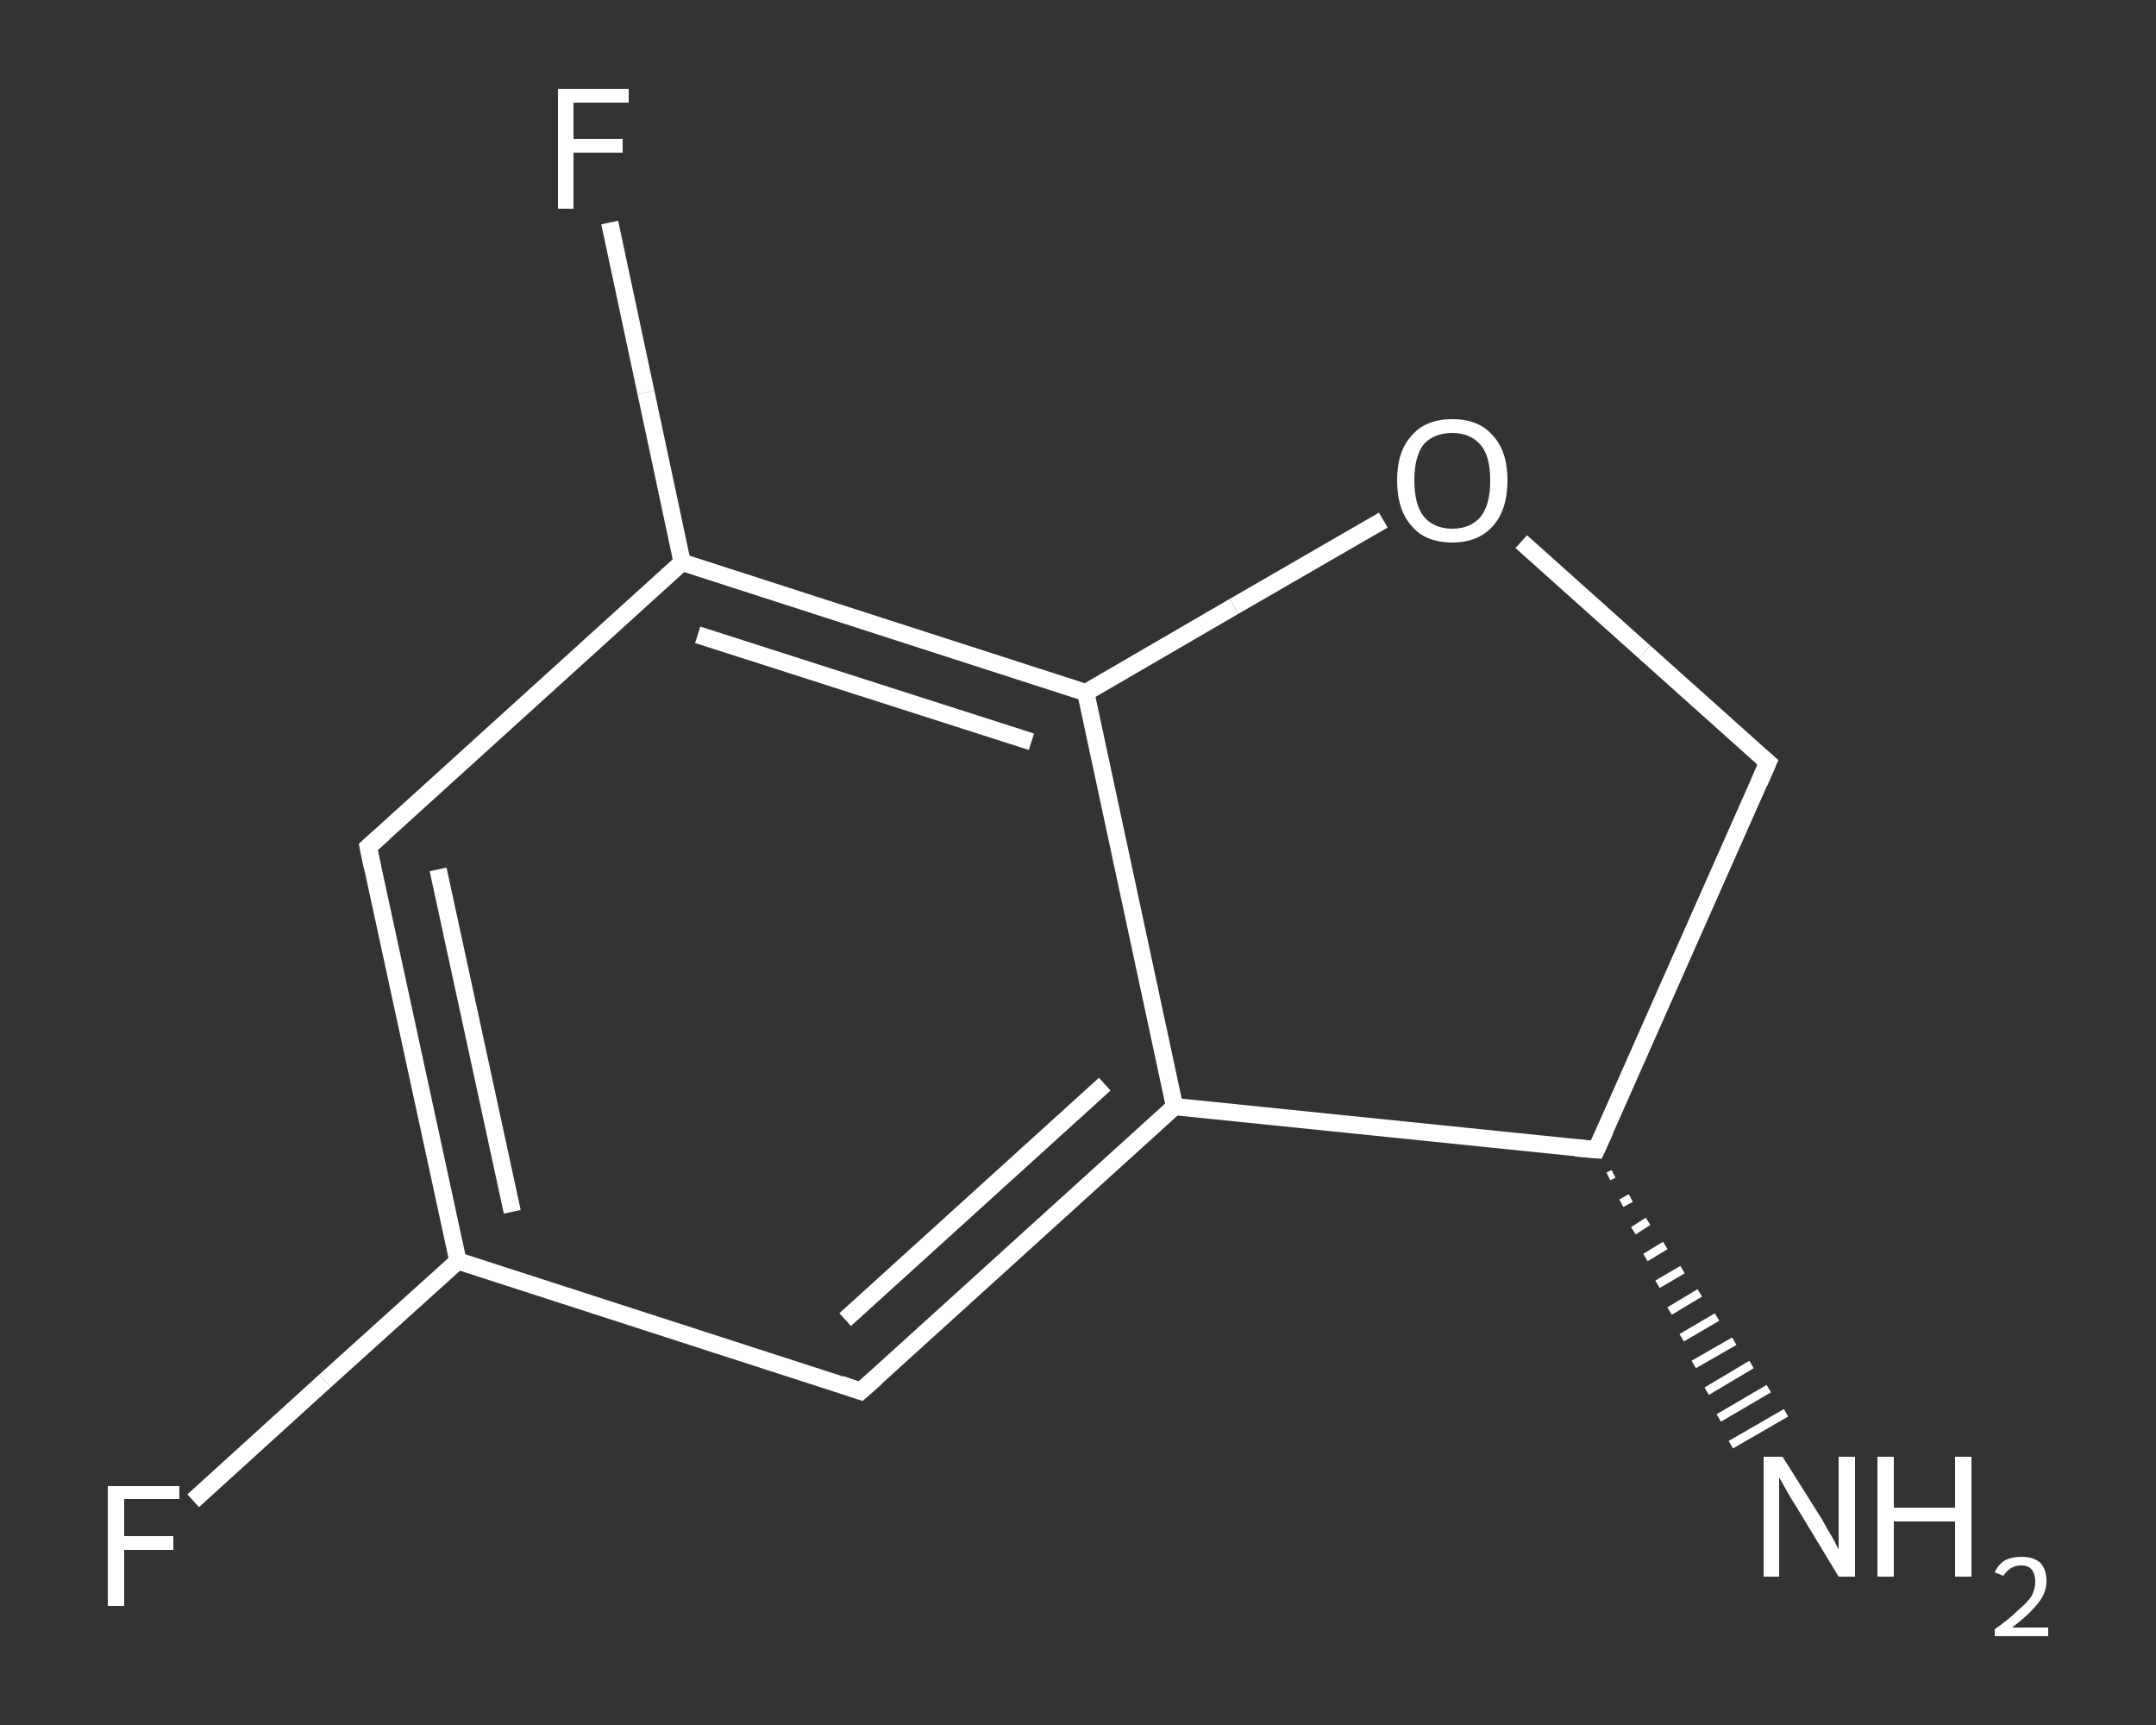 <?xml version='1.0' encoding='iso-8859-1'?>
<svg version='1.1' baseProfile='full'
              xmlns='http://www.w3.org/2000/svg'
                      xmlns:rdkit='http://www.rdkit.org/xml'
                      xmlns:xlink='http://www.w3.org/1999/xlink'
                  xml:space='preserve'
width='250px' height='200px' viewBox='0 0 250 200'>
<rect x="0" y="0" width="250" height="200" fill="#333333" stroke="none"/>
<!-- END OF HEADER -->
<rect style='opacity:1.0;fill:transparent;stroke:none' width='250.0' height='200.0' x='0.0' y='0.0'> </rect>
<path class='bond-0 atom-1 atom-0' d='M 187.1,136.1 L 186.5,136.4' style='fill:none;fill-rule:evenodd;stroke:#FFFFFF;stroke-width:1.0px;stroke-linecap:butt;stroke-linejoin:miter;stroke-opacity:1' />
<path class='bond-0 atom-1 atom-0' d='M 189.1,138.9 L 188.0,139.5' style='fill:none;fill-rule:evenodd;stroke:#FFFFFF;stroke-width:1.0px;stroke-linecap:butt;stroke-linejoin:miter;stroke-opacity:1' />
<path class='bond-0 atom-1 atom-0' d='M 191.1,141.6 L 189.4,142.7' style='fill:none;fill-rule:evenodd;stroke:#FFFFFF;stroke-width:1.0px;stroke-linecap:butt;stroke-linejoin:miter;stroke-opacity:1' />
<path class='bond-0 atom-1 atom-0' d='M 193.1,144.4 L 190.8,145.8' style='fill:none;fill-rule:evenodd;stroke:#FFFFFF;stroke-width:1.0px;stroke-linecap:butt;stroke-linejoin:miter;stroke-opacity:1' />
<path class='bond-0 atom-1 atom-0' d='M 195.1,147.2 L 192.2,148.9' style='fill:none;fill-rule:evenodd;stroke:#FFFFFF;stroke-width:1.0px;stroke-linecap:butt;stroke-linejoin:miter;stroke-opacity:1' />
<path class='bond-0 atom-1 atom-0' d='M 197.1,149.9 L 193.6,152.0' style='fill:none;fill-rule:evenodd;stroke:#FFFFFF;stroke-width:1.0px;stroke-linecap:butt;stroke-linejoin:miter;stroke-opacity:1' />
<path class='bond-0 atom-1 atom-0' d='M 199.1,152.7 L 195.0,155.1' style='fill:none;fill-rule:evenodd;stroke:#FFFFFF;stroke-width:1.0px;stroke-linecap:butt;stroke-linejoin:miter;stroke-opacity:1' />
<path class='bond-0 atom-1 atom-0' d='M 201.1,155.5 L 196.4,158.2' style='fill:none;fill-rule:evenodd;stroke:#FFFFFF;stroke-width:1.0px;stroke-linecap:butt;stroke-linejoin:miter;stroke-opacity:1' />
<path class='bond-0 atom-1 atom-0' d='M 203.1,158.2 L 197.9,161.3' style='fill:none;fill-rule:evenodd;stroke:#FFFFFF;stroke-width:1.0px;stroke-linecap:butt;stroke-linejoin:miter;stroke-opacity:1' />
<path class='bond-0 atom-1 atom-0' d='M 205.1,161.0 L 199.3,164.4' style='fill:none;fill-rule:evenodd;stroke:#FFFFFF;stroke-width:1.0px;stroke-linecap:butt;stroke-linejoin:miter;stroke-opacity:1' />
<path class='bond-0 atom-1 atom-0' d='M 207.1,163.8 L 200.7,167.5' style='fill:none;fill-rule:evenodd;stroke:#FFFFFF;stroke-width:1.0px;stroke-linecap:butt;stroke-linejoin:miter;stroke-opacity:1' />
<path class='bond-1 atom-1 atom-2' d='M 185.1,133.3 L 205.0,88.4' style='fill:none;fill-rule:evenodd;stroke:#FFFFFF;stroke-width:2.0px;stroke-linecap:butt;stroke-linejoin:miter;stroke-opacity:1' />
<path class='bond-2 atom-2 atom-3' d='M 205.0,88.4 L 190.7,75.6' style='fill:none;fill-rule:evenodd;stroke:#FFFFFF;stroke-width:2.0px;stroke-linecap:butt;stroke-linejoin:miter;stroke-opacity:1' />
<path class='bond-2 atom-2 atom-3' d='M 190.7,75.6 L 176.4,62.8' style='fill:none;fill-rule:evenodd;stroke:#FFFFFF;stroke-width:2.0px;stroke-linecap:butt;stroke-linejoin:miter;stroke-opacity:1' />
<path class='bond-3 atom-3 atom-4' d='M 160.4,60.3 L 143.1,70.3' style='fill:none;fill-rule:evenodd;stroke:#FFFFFF;stroke-width:2.0px;stroke-linecap:butt;stroke-linejoin:miter;stroke-opacity:1' />
<path class='bond-3 atom-3 atom-4' d='M 143.1,70.3 L 125.9,80.3' style='fill:none;fill-rule:evenodd;stroke:#FFFFFF;stroke-width:2.0px;stroke-linecap:butt;stroke-linejoin:miter;stroke-opacity:1' />
<path class='bond-4 atom-4 atom-5' d='M 125.9,80.3 L 79.1,65.2' style='fill:none;fill-rule:evenodd;stroke:#FFFFFF;stroke-width:2.0px;stroke-linecap:butt;stroke-linejoin:miter;stroke-opacity:1' />
<path class='bond-4 atom-4 atom-5' d='M 119.6,86.0 L 80.9,73.6' style='fill:none;fill-rule:evenodd;stroke:#FFFFFF;stroke-width:2.0px;stroke-linecap:butt;stroke-linejoin:miter;stroke-opacity:1' />
<path class='bond-5 atom-5 atom-6' d='M 79.1,65.2 L 74.9,45.5' style='fill:none;fill-rule:evenodd;stroke:#FFFFFF;stroke-width:2.0px;stroke-linecap:butt;stroke-linejoin:miter;stroke-opacity:1' />
<path class='bond-5 atom-5 atom-6' d='M 74.9,45.5 L 70.7,25.8' style='fill:none;fill-rule:evenodd;stroke:#FFFFFF;stroke-width:2.0px;stroke-linecap:butt;stroke-linejoin:miter;stroke-opacity:1' />
<path class='bond-6 atom-5 atom-7' d='M 79.1,65.2 L 42.7,98.2' style='fill:none;fill-rule:evenodd;stroke:#FFFFFF;stroke-width:2.0px;stroke-linecap:butt;stroke-linejoin:miter;stroke-opacity:1' />
<path class='bond-7 atom-7 atom-8' d='M 42.7,98.2 L 53.1,146.2' style='fill:none;fill-rule:evenodd;stroke:#FFFFFF;stroke-width:2.0px;stroke-linecap:butt;stroke-linejoin:miter;stroke-opacity:1' />
<path class='bond-7 atom-7 atom-8' d='M 50.8,100.8 L 59.4,140.5' style='fill:none;fill-rule:evenodd;stroke:#FFFFFF;stroke-width:2.0px;stroke-linecap:butt;stroke-linejoin:miter;stroke-opacity:1' />
<path class='bond-8 atom-8 atom-9' d='M 53.1,146.2 L 37.7,160.1' style='fill:none;fill-rule:evenodd;stroke:#FFFFFF;stroke-width:2.0px;stroke-linecap:butt;stroke-linejoin:miter;stroke-opacity:1' />
<path class='bond-8 atom-8 atom-9' d='M 37.7,160.1 L 22.4,174.0' style='fill:none;fill-rule:evenodd;stroke:#FFFFFF;stroke-width:2.0px;stroke-linecap:butt;stroke-linejoin:miter;stroke-opacity:1' />
<path class='bond-9 atom-8 atom-10' d='M 53.1,146.2 L 99.8,161.3' style='fill:none;fill-rule:evenodd;stroke:#FFFFFF;stroke-width:2.0px;stroke-linecap:butt;stroke-linejoin:miter;stroke-opacity:1' />
<path class='bond-10 atom-10 atom-11' d='M 99.8,161.3 L 136.2,128.3' style='fill:none;fill-rule:evenodd;stroke:#FFFFFF;stroke-width:2.0px;stroke-linecap:butt;stroke-linejoin:miter;stroke-opacity:1' />
<path class='bond-10 atom-10 atom-11' d='M 98.0,153.0 L 128.1,125.7' style='fill:none;fill-rule:evenodd;stroke:#FFFFFF;stroke-width:2.0px;stroke-linecap:butt;stroke-linejoin:miter;stroke-opacity:1' />
<path class='bond-11 atom-11 atom-1' d='M 136.2,128.3 L 185.1,133.3' style='fill:none;fill-rule:evenodd;stroke:#FFFFFF;stroke-width:2.0px;stroke-linecap:butt;stroke-linejoin:miter;stroke-opacity:1' />
<path class='bond-12 atom-11 atom-4' d='M 136.2,128.3 L 125.9,80.3' style='fill:none;fill-rule:evenodd;stroke:#FFFFFF;stroke-width:2.0px;stroke-linecap:butt;stroke-linejoin:miter;stroke-opacity:1' />
<path d='M 186.1,131.1 L 185.1,133.3 L 182.7,133.1' style='fill:none;stroke:#FFFFFF;stroke-width:2.0px;stroke-linecap:butt;stroke-linejoin:miter;stroke-opacity:1;' />
<path d='M 204.0,90.7 L 205.0,88.4 L 204.3,87.8' style='fill:none;stroke:#FFFFFF;stroke-width:2.0px;stroke-linecap:butt;stroke-linejoin:miter;stroke-opacity:1;' />
<path d='M 44.5,96.6 L 42.7,98.2 L 43.2,100.6' style='fill:none;stroke:#FFFFFF;stroke-width:2.0px;stroke-linecap:butt;stroke-linejoin:miter;stroke-opacity:1;' />
<path d='M 97.5,160.5 L 99.8,161.3 L 101.6,159.7' style='fill:none;stroke:#FFFFFF;stroke-width:2.0px;stroke-linecap:butt;stroke-linejoin:miter;stroke-opacity:1;' />
<path class='atom-0' d='M 206.7 168.9
L 211.3 176.2
Q 211.7 177.0, 212.5 178.3
Q 213.2 179.6, 213.2 179.7
L 213.2 168.9
L 215.1 168.9
L 215.1 182.8
L 213.2 182.8
L 208.3 174.7
Q 207.7 173.8, 207.1 172.7
Q 206.5 171.6, 206.3 171.3
L 206.3 182.8
L 204.5 182.8
L 204.5 168.9
L 206.7 168.9
' fill='#FFFFFF'/>
<path class='atom-0' d='M 217.7 168.9
L 219.6 168.9
L 219.6 174.8
L 226.7 174.8
L 226.7 168.9
L 228.6 168.9
L 228.6 182.8
L 226.7 182.8
L 226.7 176.4
L 219.6 176.4
L 219.6 182.8
L 217.7 182.8
L 217.7 168.9
' fill='#FFFFFF'/>
<path class='atom-0' d='M 231.3 182.3
Q 231.7 181.4, 232.5 180.9
Q 233.3 180.5, 234.4 180.5
Q 235.8 180.5, 236.6 181.2
Q 237.3 182.0, 237.3 183.3
Q 237.3 184.7, 236.3 185.9
Q 235.3 187.2, 233.3 188.7
L 237.5 188.7
L 237.5 189.7
L 231.3 189.7
L 231.3 188.9
Q 233.0 187.7, 234.0 186.7
Q 235.1 185.8, 235.6 185.0
Q 236.0 184.2, 236.0 183.4
Q 236.0 182.5, 235.6 182.0
Q 235.2 181.5, 234.4 181.5
Q 233.7 181.5, 233.2 181.8
Q 232.7 182.1, 232.3 182.7
L 231.3 182.3
' fill='#FFFFFF'/>
<path class='atom-3' d='M 162.0 55.7
Q 162.0 52.3, 163.7 50.5
Q 165.3 48.6, 168.4 48.6
Q 171.5 48.6, 173.1 50.5
Q 174.8 52.3, 174.8 55.7
Q 174.8 59.1, 173.1 61.0
Q 171.4 62.9, 168.4 62.9
Q 165.3 62.9, 163.7 61.0
Q 162.0 59.1, 162.0 55.7
M 168.4 61.3
Q 170.5 61.3, 171.7 59.9
Q 172.8 58.5, 172.8 55.7
Q 172.8 52.9, 171.7 51.6
Q 170.5 50.2, 168.4 50.2
Q 166.3 50.2, 165.1 51.5
Q 164.0 52.9, 164.0 55.7
Q 164.0 58.5, 165.1 59.9
Q 166.3 61.3, 168.4 61.3
' fill='#FFFFFF'/>
<path class='atom-6' d='M 64.7 10.3
L 72.9 10.3
L 72.9 11.9
L 66.5 11.9
L 66.5 16.1
L 72.2 16.1
L 72.2 17.7
L 66.5 17.7
L 66.5 24.2
L 64.7 24.2
L 64.7 10.3
' fill='#FFFFFF'/>
<path class='atom-9' d='M 12.5 172.3
L 20.8 172.3
L 20.8 173.8
L 14.4 173.8
L 14.4 178.1
L 20.1 178.1
L 20.1 179.7
L 14.4 179.7
L 14.4 186.2
L 12.5 186.2
L 12.5 172.3
' fill='#FFFFFF'/>
</svg>
